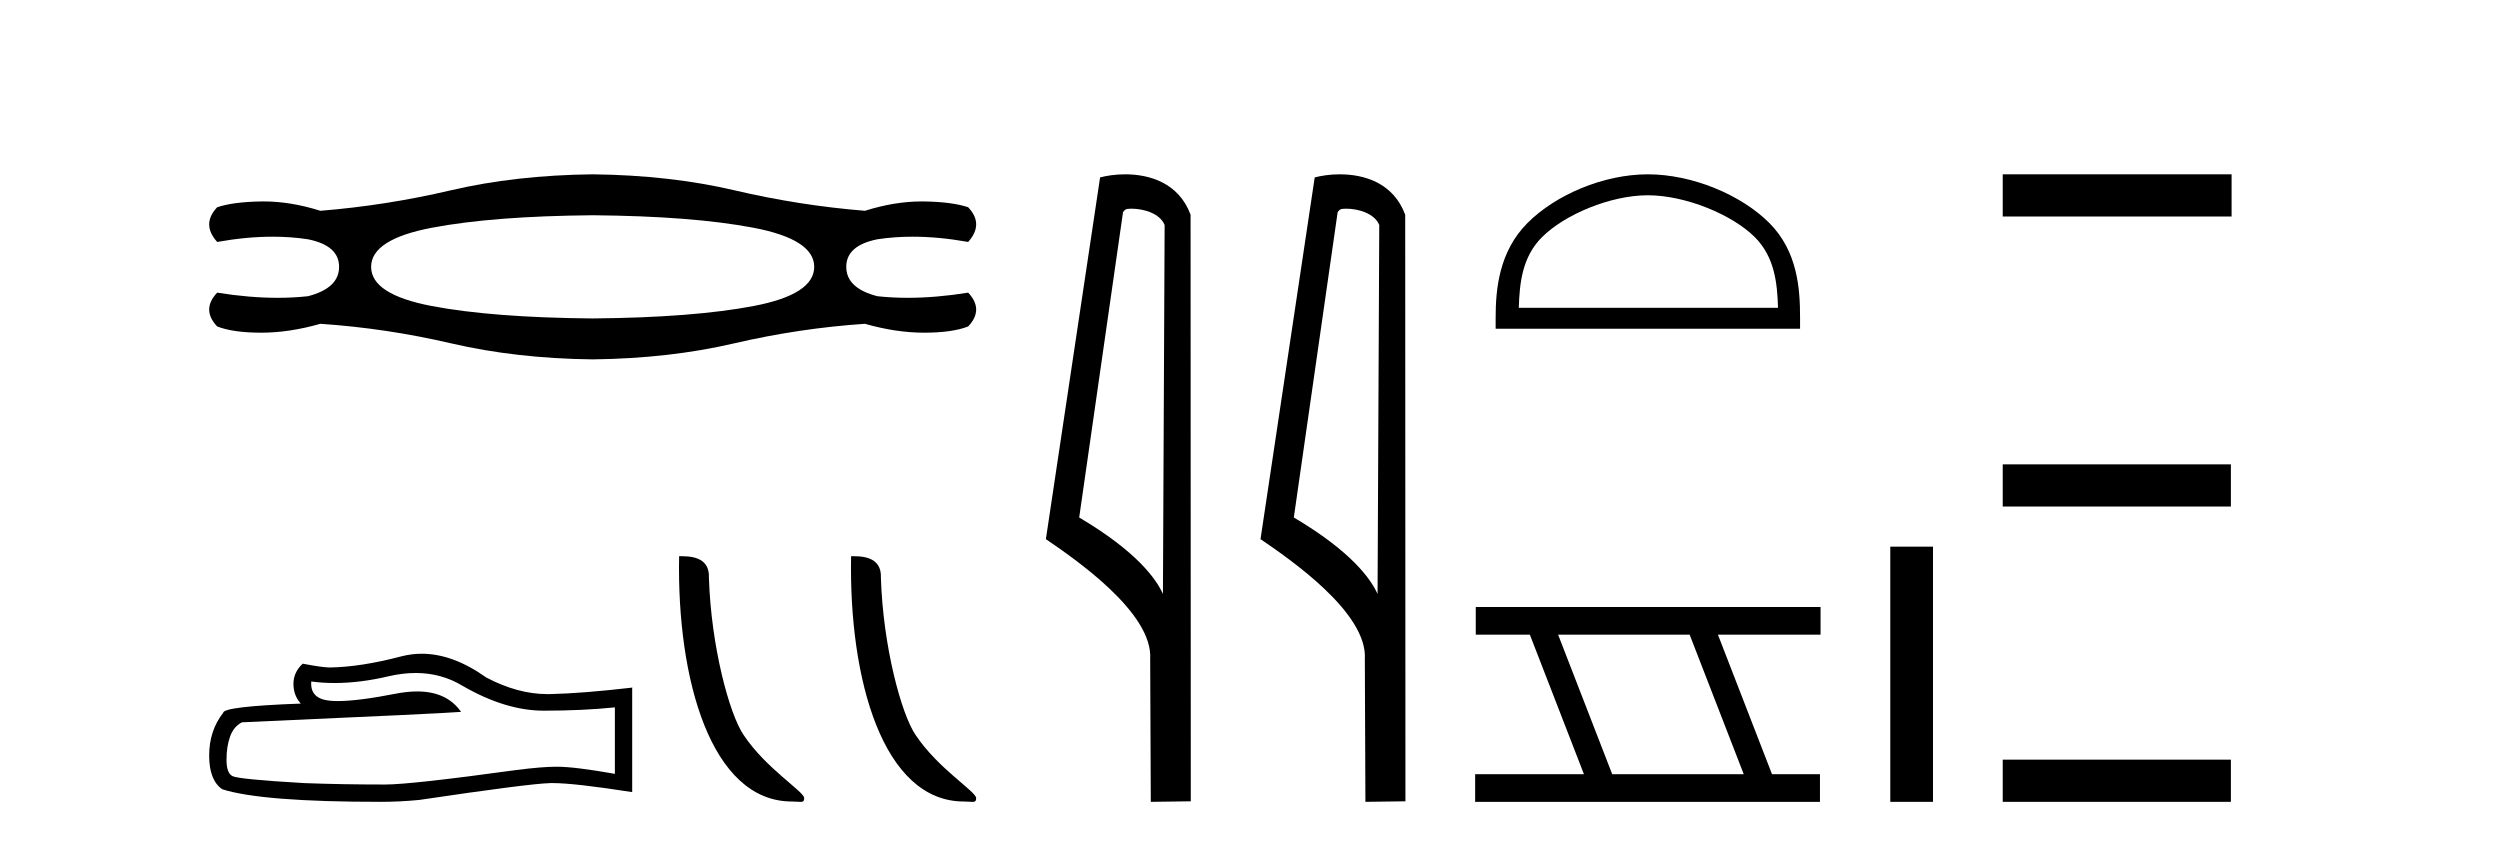 <?xml version='1.0' encoding='UTF-8' standalone='yes'?><svg xmlns='http://www.w3.org/2000/svg' xmlns:xlink='http://www.w3.org/1999/xlink' width='121.0' height='41.0' ><path d='M 28.685 10.418 Q 33.508 10.461 36.458 11.021 Q 39.408 11.581 39.408 12.916 Q 39.408 14.251 36.48 14.81 Q 33.551 15.37 28.685 15.413 Q 23.819 15.37 20.89 14.81 Q 17.962 14.251 17.962 12.916 Q 17.962 11.581 20.912 11.021 Q 23.862 10.461 28.685 10.418 ZM 28.685 8.437 Q 24.939 8.48 21.816 9.212 Q 18.694 9.944 15.507 10.202 Q 14.066 9.749 12.762 9.749 Q 12.702 9.749 12.643 9.75 Q 11.287 9.772 10.512 10.03 Q 9.737 10.848 10.512 11.71 Q 11.93 11.456 13.2 11.456 Q 14.089 11.456 14.904 11.581 Q 16.412 11.882 16.412 12.916 Q 16.412 13.949 14.904 14.337 Q 14.197 14.414 13.434 14.414 Q 12.062 14.414 10.512 14.164 Q 9.737 14.983 10.512 15.801 Q 11.287 16.102 12.643 16.102 Q 14 16.102 15.507 15.672 Q 18.694 15.887 21.838 16.619 Q 24.982 17.351 28.685 17.394 Q 32.389 17.351 35.532 16.619 Q 38.676 15.887 41.863 15.672 Q 43.37 16.102 44.727 16.102 Q 46.083 16.102 46.859 15.801 Q 47.634 14.983 46.859 14.164 Q 45.308 14.414 43.936 14.414 Q 43.173 14.414 42.466 14.337 Q 40.959 13.949 40.959 12.916 Q 40.959 11.882 42.466 11.581 Q 43.282 11.456 44.17 11.456 Q 45.44 11.456 46.859 11.71 Q 47.634 10.848 46.859 10.03 Q 46.083 9.772 44.727 9.75 Q 44.668 9.749 44.609 9.749 Q 43.305 9.749 41.863 10.202 Q 38.676 9.944 35.554 9.212 Q 32.432 8.48 28.685 8.437 Z' style='fill:#000000;stroke:none' /><path d='M 20.121 32.573 Q 21.361 32.573 22.383 33.191 Q 24.463 34.397 26.324 34.397 Q 28.197 34.397 29.76 34.237 L 29.76 37.454 Q 27.818 37.109 26.956 37.109 L 26.933 37.109 Q 26.232 37.109 24.98 37.27 Q 19.89 37.971 18.638 37.971 Q 16.558 37.971 14.72 37.902 Q 11.572 37.718 11.262 37.568 Q 10.963 37.431 10.963 36.776 Q 10.963 36.132 11.135 35.65 Q 11.308 35.167 11.71 34.96 Q 21.545 34.524 22.315 34.455 Q 21.629 33.466 20.191 33.466 Q 19.724 33.466 19.178 33.57 Q 17.346 33.931 16.353 33.931 Q 16.144 33.931 15.972 33.915 Q 14.996 33.823 15.065 32.984 L 15.065 32.984 Q 15.613 33.058 16.198 33.058 Q 17.425 33.058 18.81 32.731 Q 19.494 32.573 20.121 32.573 ZM 20.414 31.641 Q 19.916 31.641 19.431 31.766 Q 17.466 32.283 15.972 32.306 Q 15.605 32.306 14.651 32.122 Q 14.203 32.536 14.203 33.099 Q 14.203 33.662 14.559 34.053 Q 10.802 34.191 10.802 34.501 Q 10.124 35.362 10.124 36.569 Q 10.124 37.764 10.756 38.2 Q 12.663 38.809 18.42 38.809 Q 19.339 38.809 20.292 38.717 Q 25.623 37.925 26.646 37.902 Q 26.694 37.901 26.747 37.901 Q 27.797 37.901 30.598 38.338 L 30.598 33.26 L 30.575 33.283 Q 28.174 33.559 26.658 33.593 Q 26.58 33.595 26.502 33.595 Q 25.058 33.595 23.532 32.789 Q 21.918 31.641 20.414 31.641 Z' style='fill:#000000;stroke:none' /><path d='M 38.327 38.793 C 38.767 38.793 38.923 38.892 38.922 38.627 C 38.922 38.313 37.075 37.201 35.994 35.577 C 35.301 34.568 34.415 31.275 34.312 27.971 C 34.363 26.887 33.299 26.921 32.869 26.921 C 32.754 32.895 34.418 38.793 38.327 38.793 Z' style='fill:#000000;stroke:none' /><path d='M 46.651 38.793 C 47.091 38.793 47.246 38.892 47.246 38.627 C 47.246 38.313 45.399 37.201 44.318 35.577 C 43.624 34.568 42.739 31.275 42.636 27.971 C 42.687 26.887 41.623 26.921 41.193 26.921 C 41.078 32.895 42.742 38.793 46.651 38.793 Z' style='fill:#000000;stroke:none' /><path d='M 54.756 10.1 C 55.381 10.1 56.145 10.34 56.368 10.89 L 56.286 28.751 L 56.286 28.751 C 55.969 28.034 55.028 26.699 52.233 25.046 L 54.355 10.263 C 54.455 10.157 54.452 10.1 54.756 10.1 ZM 56.286 28.751 L 56.286 28.751 C 56.286 28.751 56.286 28.751 56.286 28.751 L 56.286 28.751 L 56.286 28.751 ZM 54.459 8.437 C 53.981 8.437 53.549 8.505 53.244 8.588 L 50.621 26.094 C 52.008 27.044 55.821 29.648 55.669 31.91 L 55.698 38.809 L 57.634 38.783 L 57.624 10.393 C 57.048 8.837 55.617 8.437 54.459 8.437 Z' style='fill:#000000;stroke:none' /><path d='M 65.144 10.1 C 65.769 10.1 66.533 10.34 66.756 10.89 L 66.674 28.751 L 66.674 28.751 C 66.357 28.034 65.416 26.699 62.621 25.046 L 64.743 10.263 C 64.843 10.157 64.84 10.1 65.144 10.1 ZM 66.674 28.751 L 66.674 28.751 C 66.674 28.751 66.674 28.751 66.674 28.751 L 66.674 28.751 L 66.674 28.751 ZM 64.847 8.437 C 64.369 8.437 63.938 8.505 63.632 8.588 L 61.009 26.094 C 62.397 27.044 66.21 29.648 66.058 31.91 L 66.086 38.809 L 68.023 38.783 L 68.012 10.393 C 67.436 8.837 66.005 8.437 64.847 8.437 Z' style='fill:#000000;stroke:none' /><path d='M 79.756 9.451 C 81.569 9.451 83.837 10.382 84.935 11.48 C 85.895 12.44 86.021 13.713 86.056 14.896 L 73.51 14.896 C 73.546 13.713 73.671 12.44 74.631 11.48 C 75.729 10.382 77.944 9.451 79.756 9.451 ZM 79.756 8.437 C 77.606 8.437 75.293 9.43 73.937 10.786 C 72.547 12.176 72.389 14.007 72.389 15.377 L 72.389 15.911 L 87.123 15.911 L 87.123 15.377 C 87.123 14.007 87.019 12.176 85.629 10.786 C 84.273 9.43 81.906 8.437 79.756 8.437 Z' style='fill:#000000;stroke:none' /><path d='M 81.779 30.718 L 84.397 37.471 L 78.031 37.471 L 75.413 30.718 ZM 71.427 29.379 L 71.427 30.718 L 74.045 30.718 L 76.663 37.471 L 71.397 37.471 L 71.397 38.809 L 88.086 38.809 L 88.086 37.471 L 85.765 37.471 L 83.148 30.718 L 88.115 30.718 L 88.115 29.379 Z' style='fill:#000000;stroke:none' /><path d='M 91.49 26.458 L 91.49 38.809 L 93.557 38.809 L 93.557 26.458 Z' style='fill:#000000;stroke:none' /><path d='M 96.932 8.437 L 96.932 10.479 L 108.009 10.479 L 108.009 8.437 ZM 96.932 22.475 L 96.932 24.516 L 107.975 24.516 L 107.975 22.475 ZM 96.932 36.767 L 96.932 38.809 L 107.975 38.809 L 107.975 36.767 Z' style='fill:#000000;stroke:none' /></svg>